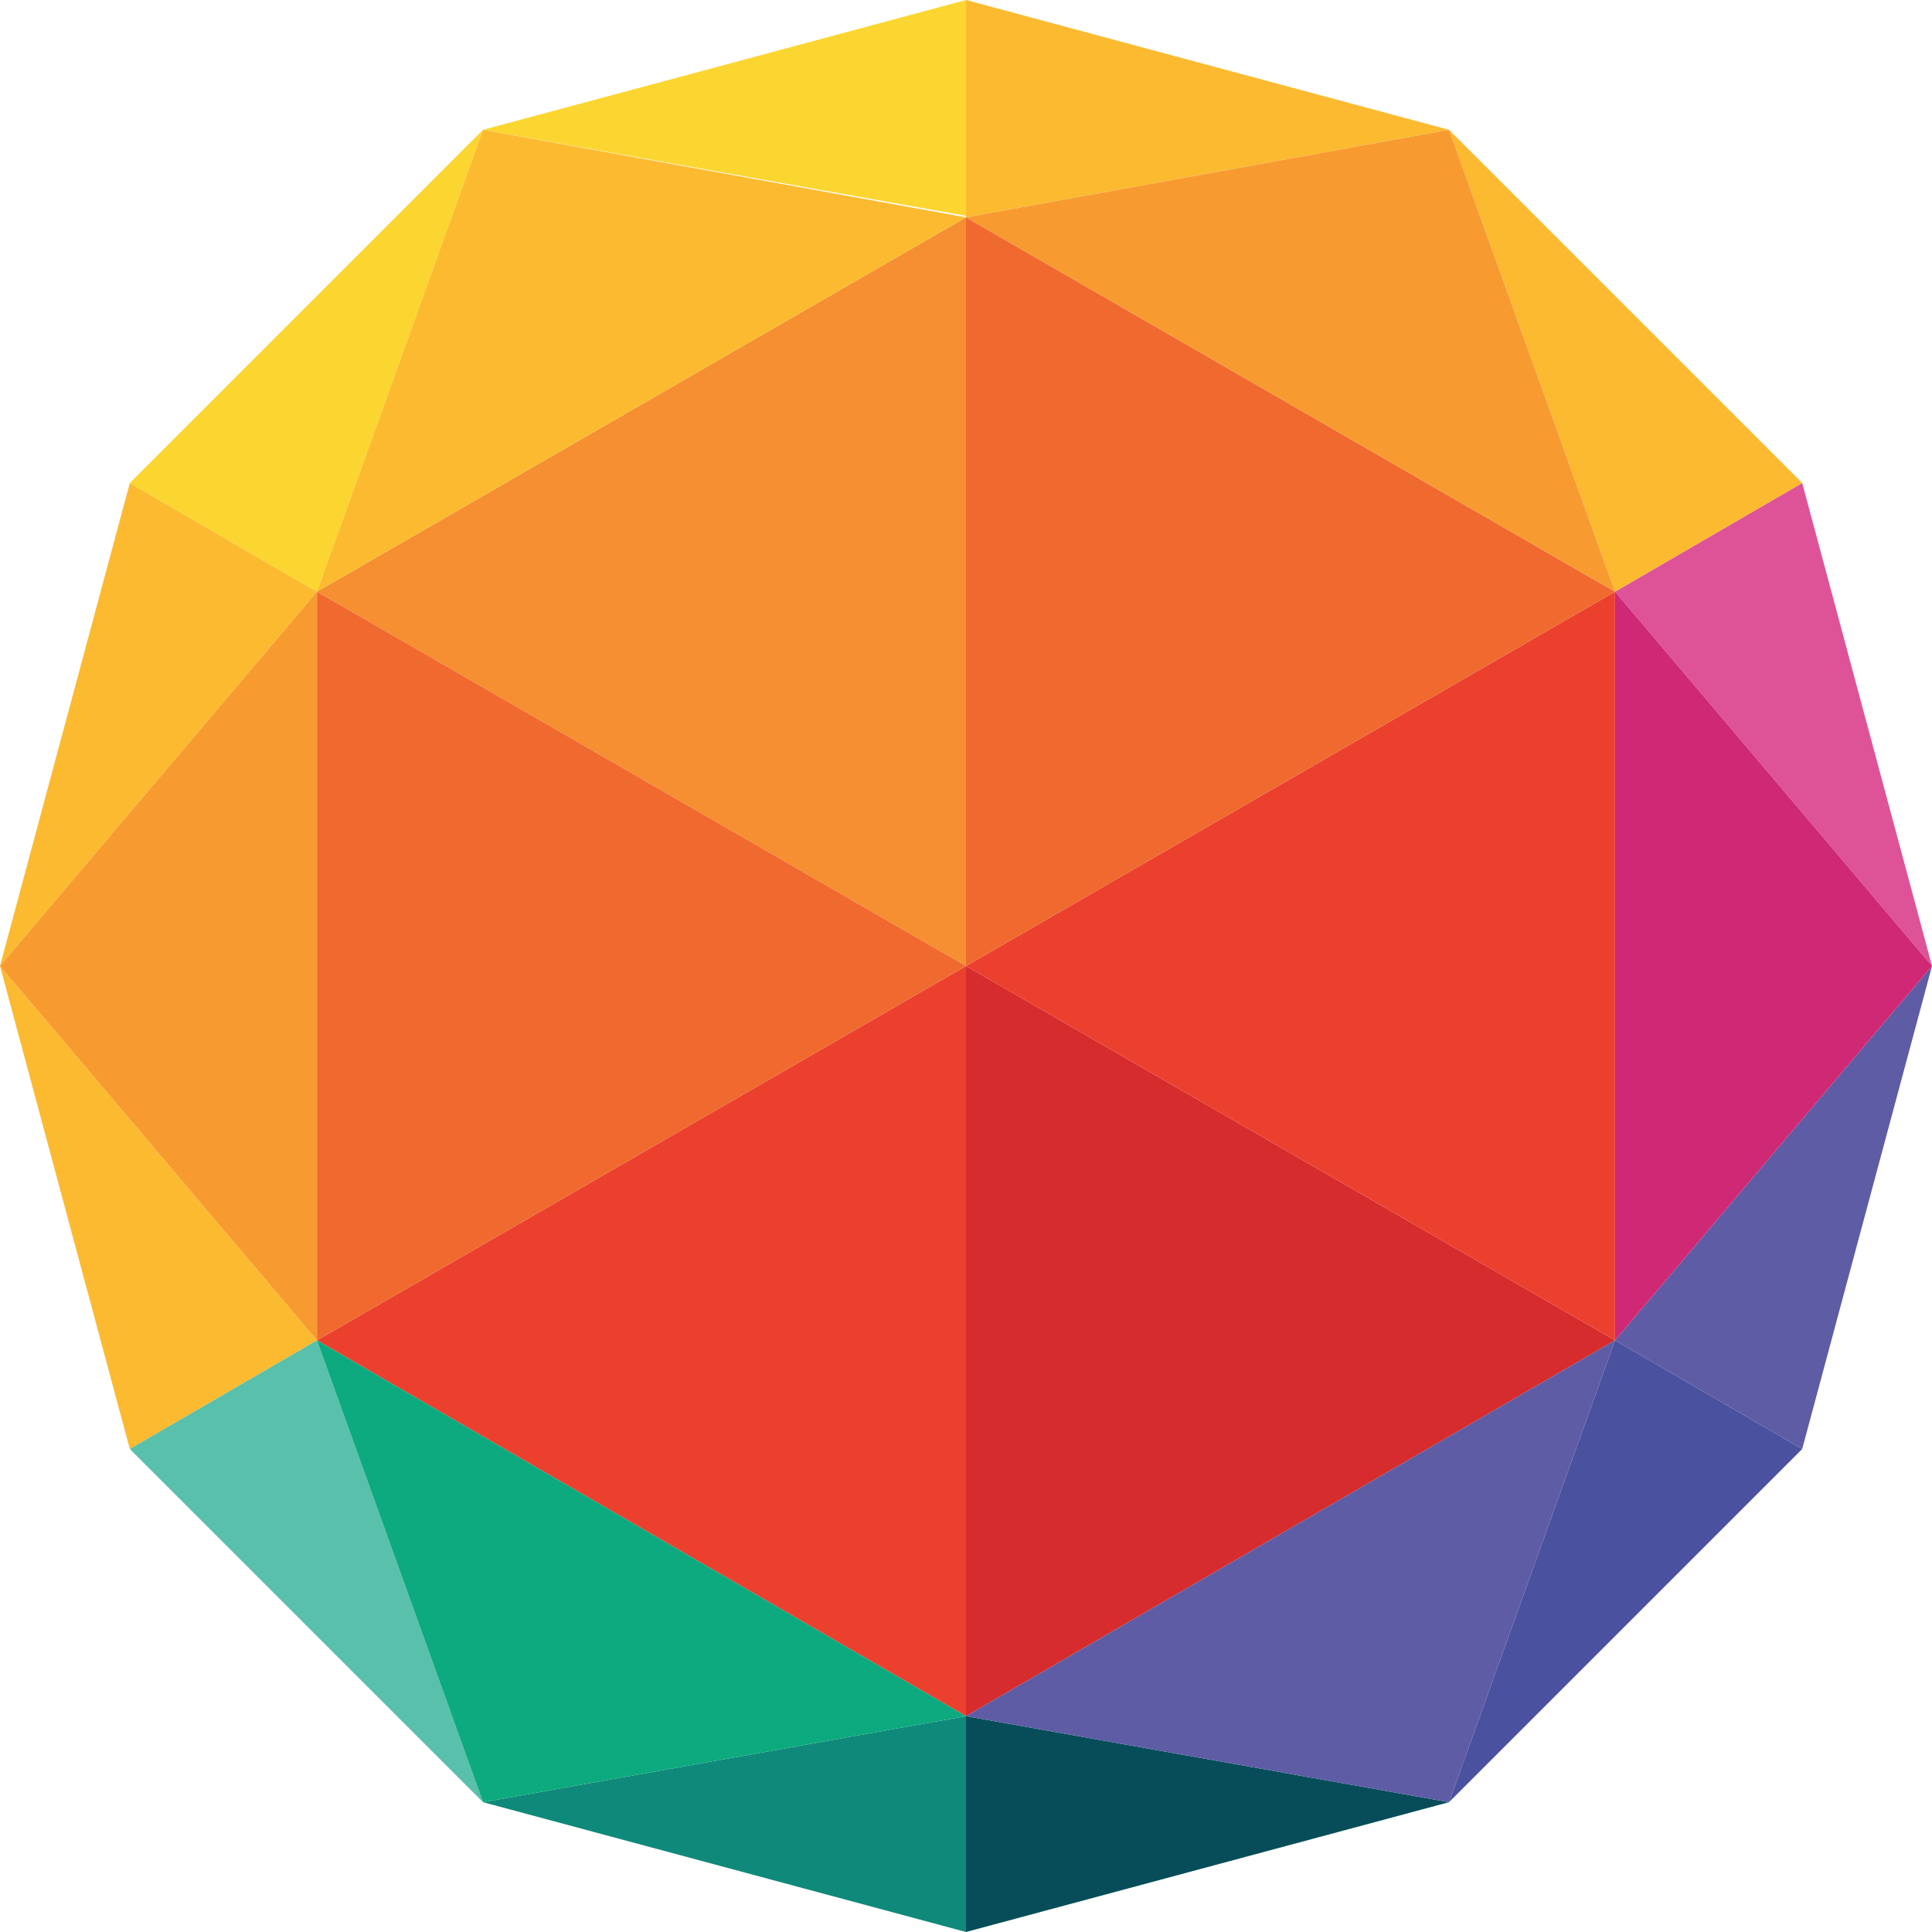 <?xml version="1.0" encoding="utf-8"?>
<!-- Generator: Adobe Illustrator 23.1.0, SVG Export Plug-In . SVG Version: 6.00 Build 0)  -->
<svg version="1.1" id="圖層_1" xmlns="http://www.w3.org/2000/svg" xmlns:xlink="http://www.w3.org/1999/xlink" x="0px" y="0px"
	 viewBox="0 0 128 128" style="enable-background:new 0 0 128 128;" xml:space="preserve">
<style type="text/css">
	.st0{fill:#D62C2E;}
	.st1{fill:#EC402E;}
	.st2{fill:#DE5398;}
	.st3{fill:#4A519F;}
	.st4{fill:#5E5CA5;}
	.st5{fill:#F58F31;}
	.st6{fill:#F06A2F;}
	.st7{fill:#064D59;}
	.st8{fill:#FCBA31;}
	.st9{fill:#0F897A;}
	.st10{fill:#FCD630;}
	.st11{fill:#59C0AB;}
	.st12{fill:#0CAA7E;}
	.st13{fill:#F79B31;}
	.st14{fill:#CF2875;}
</style>
<title>twm-logo</title>
<g>
	<polygon class="st0" points="107,88.8 64,64 64,113.7 	"/>
	<polygon class="st1" points="21,88.8 21,88.8 64,113.7 64,64 	"/>
	<polygon class="st2" points="128,64 119.4,32 107,39.2 	"/>
	<polygon class="st3" points="107,88.8 96,119.4 119.4,96 	"/>
	<polygon class="st4" points="119.4,96 128,64 107,88.8 	"/>
	<polygon class="st5" points="64,14.4 21,39.2 64,64 	"/>
	<polygon class="st1" points="107,88.8 107,39.2 64,64 	"/>
	<polygon class="st6" points="21,39.2 21,88.8 64,64 	"/>
	<polygon class="st7" points="64,128 96,119.4 64,113.7 	"/>
	<polygon class="st8" points="107,39.2 119.4,32 96,8.6 	"/>
	<polygon class="st6" points="107,39.2 107,39.2 64,14.4 64,64 	"/>
	<polygon class="st8" points="8.6,32 0,64 21,39.2 	"/>
	<polygon class="st9" points="64,113.7 32,119.4 64,128 	"/>
	<polygon class="st10" points="21,39.2 32,8.6 8.6,32 	"/>
	<polygon class="st10" points="64,0 32,8.6 64,14.3 	"/>
	<polygon class="st8" points="0,64 8.6,96 21,88.8 	"/>
	<polygon class="st11" points="21,88.8 8.6,96 32,119.4 	"/>
	<polygon class="st8" points="96,8.6 64,0 64,14.4 	"/>
	<polygon class="st4" points="64,113.7 96,119.4 107,88.8 	"/>
	<polygon class="st12" points="21,88.8 32,119.4 64,113.7 	"/>
	<polygon class="st13" points="107,39.2 96,8.6 64,14.4 	"/>
	<polygon class="st14" points="107,39.2 107,88.8 128,64 	"/>
	<polygon class="st8" points="64,14.4 32,8.6 21,39.2 	"/>
	<polygon class="st13" points="21,88.8 21,39.2 0,64 	"/>
</g>
</svg>

